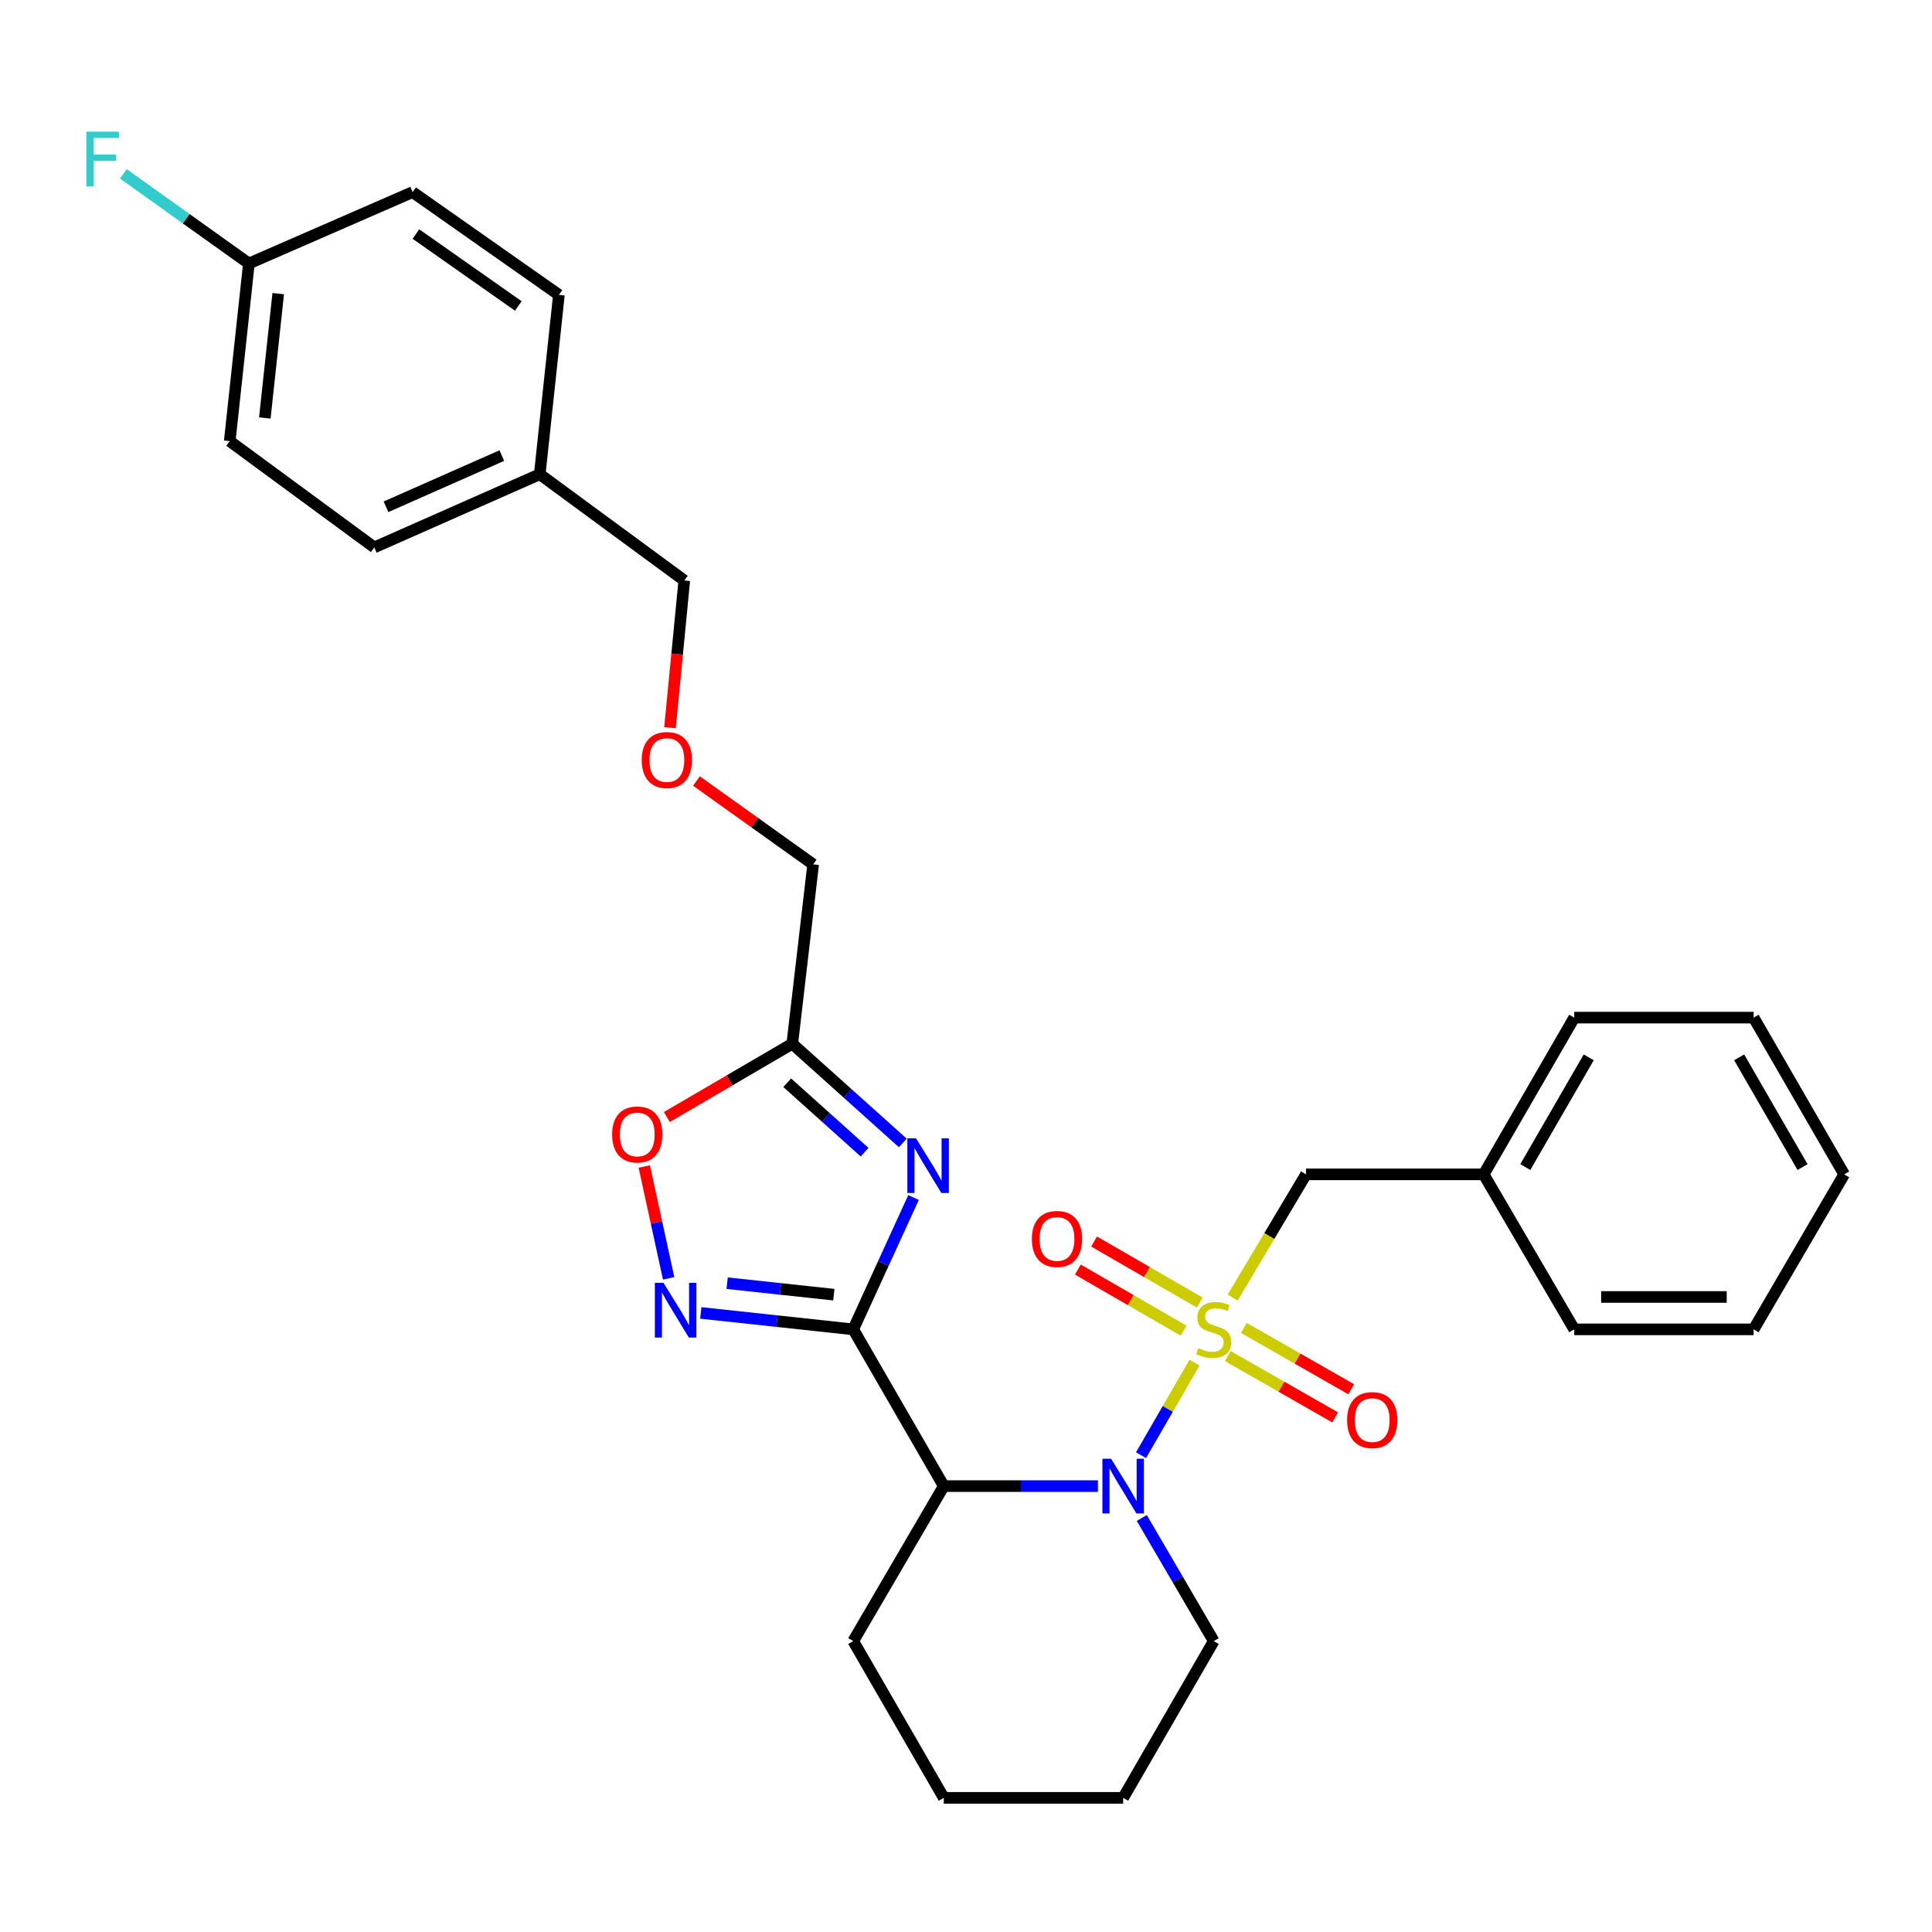 <?xml version='1.0' encoding='iso-8859-1'?>
<svg version='1.1' baseProfile='full'
              xmlns='http://www.w3.org/2000/svg'
                      xmlns:rdkit='http://www.rdkit.org/xml'
                      xmlns:xlink='http://www.w3.org/1999/xlink'
                  xml:space='preserve'
width='1000px' height='1000px' viewBox='0 0 1000 1000'>
<!-- END OF HEADER -->
<rect style='opacity:1.0;fill:#FFFFFF;stroke:none' width='1000' height='1000' x='0' y='0'> </rect>
<path class='bond-0' d='M 618.277,705.299 L 604.438,729.25' style='fill:none;fill-rule:evenodd;stroke:#CCCC00;stroke-width:6px;stroke-linecap:butt;stroke-linejoin:miter;stroke-opacity:1' />
<path class='bond-0' d='M 604.438,729.25 L 590.599,753.201' style='fill:none;fill-rule:evenodd;stroke:#0000FF;stroke-width:6px;stroke-linecap:butt;stroke-linejoin:miter;stroke-opacity:1' />
<path class='bond-1' d='M 638.026,671.622 L 657.013,639.736' style='fill:none;fill-rule:evenodd;stroke:#CCCC00;stroke-width:6px;stroke-linecap:butt;stroke-linejoin:miter;stroke-opacity:1' />
<path class='bond-1' d='M 657.013,639.736 L 676,607.85' style='fill:none;fill-rule:evenodd;stroke:#000000;stroke-width:6px;stroke-linecap:butt;stroke-linejoin:miter;stroke-opacity:1' />
<path class='bond-2' d='M 621.001,674.215 L 593.654,658.414' style='fill:none;fill-rule:evenodd;stroke:#CCCC00;stroke-width:6px;stroke-linecap:butt;stroke-linejoin:miter;stroke-opacity:1' />
<path class='bond-2' d='M 593.654,658.414 L 566.307,642.612' style='fill:none;fill-rule:evenodd;stroke:#FF0000;stroke-width:6px;stroke-linecap:butt;stroke-linejoin:miter;stroke-opacity:1' />
<path class='bond-2' d='M 612.61,688.737 L 585.263,672.936' style='fill:none;fill-rule:evenodd;stroke:#CCCC00;stroke-width:6px;stroke-linecap:butt;stroke-linejoin:miter;stroke-opacity:1' />
<path class='bond-2' d='M 585.263,672.936 L 557.916,657.134' style='fill:none;fill-rule:evenodd;stroke:#FF0000;stroke-width:6px;stroke-linecap:butt;stroke-linejoin:miter;stroke-opacity:1' />
<path class='bond-3' d='M 635.51,701.896 L 663.289,717.77' style='fill:none;fill-rule:evenodd;stroke:#CCCC00;stroke-width:6px;stroke-linecap:butt;stroke-linejoin:miter;stroke-opacity:1' />
<path class='bond-3' d='M 663.289,717.77 L 691.069,733.645' style='fill:none;fill-rule:evenodd;stroke:#FF0000;stroke-width:6px;stroke-linecap:butt;stroke-linejoin:miter;stroke-opacity:1' />
<path class='bond-3' d='M 643.831,687.334 L 671.611,703.208' style='fill:none;fill-rule:evenodd;stroke:#CCCC00;stroke-width:6px;stroke-linecap:butt;stroke-linejoin:miter;stroke-opacity:1' />
<path class='bond-3' d='M 671.611,703.208 L 699.39,719.083' style='fill:none;fill-rule:evenodd;stroke:#FF0000;stroke-width:6px;stroke-linecap:butt;stroke-linejoin:miter;stroke-opacity:1' />
<path class='bond-4' d='M 441.631,688.076 L 488.499,769.206' style='fill:none;fill-rule:evenodd;stroke:#000000;stroke-width:6px;stroke-linecap:butt;stroke-linejoin:miter;stroke-opacity:1' />
<path class='bond-5' d='M 441.631,688.076 L 457.24,653.953' style='fill:none;fill-rule:evenodd;stroke:#000000;stroke-width:6px;stroke-linecap:butt;stroke-linejoin:miter;stroke-opacity:1' />
<path class='bond-5' d='M 457.24,653.953 L 472.85,619.83' style='fill:none;fill-rule:evenodd;stroke:#0000FF;stroke-width:6px;stroke-linecap:butt;stroke-linejoin:miter;stroke-opacity:1' />
<path class='bond-6' d='M 441.631,688.076 L 402.183,683.823' style='fill:none;fill-rule:evenodd;stroke:#000000;stroke-width:6px;stroke-linecap:butt;stroke-linejoin:miter;stroke-opacity:1' />
<path class='bond-6' d='M 402.183,683.823 L 362.735,679.569' style='fill:none;fill-rule:evenodd;stroke:#0000FF;stroke-width:6px;stroke-linecap:butt;stroke-linejoin:miter;stroke-opacity:1' />
<path class='bond-6' d='M 431.595,670.125 L 403.981,667.148' style='fill:none;fill-rule:evenodd;stroke:#000000;stroke-width:6px;stroke-linecap:butt;stroke-linejoin:miter;stroke-opacity:1' />
<path class='bond-6' d='M 403.981,667.148 L 376.368,664.17' style='fill:none;fill-rule:evenodd;stroke:#0000FF;stroke-width:6px;stroke-linecap:butt;stroke-linejoin:miter;stroke-opacity:1' />
<path class='bond-7' d='M 568.289,769.206 L 528.394,769.206' style='fill:none;fill-rule:evenodd;stroke:#0000FF;stroke-width:6px;stroke-linecap:butt;stroke-linejoin:miter;stroke-opacity:1' />
<path class='bond-7' d='M 528.394,769.206 L 488.499,769.206' style='fill:none;fill-rule:evenodd;stroke:#000000;stroke-width:6px;stroke-linecap:butt;stroke-linejoin:miter;stroke-opacity:1' />
<path class='bond-8' d='M 590.982,785.689 L 609.605,817.56' style='fill:none;fill-rule:evenodd;stroke:#0000FF;stroke-width:6px;stroke-linecap:butt;stroke-linejoin:miter;stroke-opacity:1' />
<path class='bond-8' d='M 609.605,817.56 L 628.228,849.432' style='fill:none;fill-rule:evenodd;stroke:#000000;stroke-width:6px;stroke-linecap:butt;stroke-linejoin:miter;stroke-opacity:1' />
<path class='bond-9' d='M 467.291,591.583 L 438.686,565.912' style='fill:none;fill-rule:evenodd;stroke:#0000FF;stroke-width:6px;stroke-linecap:butt;stroke-linejoin:miter;stroke-opacity:1' />
<path class='bond-9' d='M 438.686,565.912 L 410.081,540.241' style='fill:none;fill-rule:evenodd;stroke:#000000;stroke-width:6px;stroke-linecap:butt;stroke-linejoin:miter;stroke-opacity:1' />
<path class='bond-9' d='M 447.507,596.364 L 427.484,578.394' style='fill:none;fill-rule:evenodd;stroke:#0000FF;stroke-width:6px;stroke-linecap:butt;stroke-linejoin:miter;stroke-opacity:1' />
<path class='bond-9' d='M 427.484,578.394 L 407.46,560.424' style='fill:none;fill-rule:evenodd;stroke:#000000;stroke-width:6px;stroke-linecap:butt;stroke-linejoin:miter;stroke-opacity:1' />
<path class='bond-10' d='M 488.499,769.206 L 441.631,849.432' style='fill:none;fill-rule:evenodd;stroke:#000000;stroke-width:6px;stroke-linecap:butt;stroke-linejoin:miter;stroke-opacity:1' />
<path class='bond-11' d='M 346.09,661.673 L 339.784,632.729' style='fill:none;fill-rule:evenodd;stroke:#0000FF;stroke-width:6px;stroke-linecap:butt;stroke-linejoin:miter;stroke-opacity:1' />
<path class='bond-11' d='M 339.784,632.729 L 333.478,603.786' style='fill:none;fill-rule:evenodd;stroke:#FF0000;stroke-width:6px;stroke-linecap:butt;stroke-linejoin:miter;stroke-opacity:1' />
<path class='bond-12' d='M 410.081,540.241 L 420.89,447.389' style='fill:none;fill-rule:evenodd;stroke:#000000;stroke-width:6px;stroke-linecap:butt;stroke-linejoin:miter;stroke-opacity:1' />
<path class='bond-13' d='M 410.081,540.241 L 377.625,559.203' style='fill:none;fill-rule:evenodd;stroke:#000000;stroke-width:6px;stroke-linecap:butt;stroke-linejoin:miter;stroke-opacity:1' />
<path class='bond-13' d='M 377.625,559.203 L 345.169,578.166' style='fill:none;fill-rule:evenodd;stroke:#FF0000;stroke-width:6px;stroke-linecap:butt;stroke-linejoin:miter;stroke-opacity:1' />
<path class='bond-14' d='M 676,607.85 L 767.948,607.85' style='fill:none;fill-rule:evenodd;stroke:#000000;stroke-width:6px;stroke-linecap:butt;stroke-linejoin:miter;stroke-opacity:1' />
<path class='bond-15' d='M 628.228,849.432 L 581.351,930.561' style='fill:none;fill-rule:evenodd;stroke:#000000;stroke-width:6px;stroke-linecap:butt;stroke-linejoin:miter;stroke-opacity:1' />
<path class='bond-16' d='M 128.825,136.391 L 118.911,228.338' style='fill:none;fill-rule:evenodd;stroke:#000000;stroke-width:6px;stroke-linecap:butt;stroke-linejoin:miter;stroke-opacity:1' />
<path class='bond-16' d='M 144.013,151.981 L 137.073,216.344' style='fill:none;fill-rule:evenodd;stroke:#000000;stroke-width:6px;stroke-linecap:butt;stroke-linejoin:miter;stroke-opacity:1' />
<path class='bond-17' d='M 128.825,136.391 L 96.34,113.188' style='fill:none;fill-rule:evenodd;stroke:#000000;stroke-width:6px;stroke-linecap:butt;stroke-linejoin:miter;stroke-opacity:1' />
<path class='bond-17' d='M 96.34,113.188 L 63.855,89.986' style='fill:none;fill-rule:evenodd;stroke:#33CCCC;stroke-width:6px;stroke-linecap:butt;stroke-linejoin:miter;stroke-opacity:1' />
<path class='bond-18' d='M 128.825,136.391 L 213.56,99.436' style='fill:none;fill-rule:evenodd;stroke:#000000;stroke-width:6px;stroke-linecap:butt;stroke-linejoin:miter;stroke-opacity:1' />
<path class='bond-19' d='M 360.5,404.256 L 390.695,425.823' style='fill:none;fill-rule:evenodd;stroke:#FF0000;stroke-width:6px;stroke-linecap:butt;stroke-linejoin:miter;stroke-opacity:1' />
<path class='bond-19' d='M 390.695,425.823 L 420.89,447.389' style='fill:none;fill-rule:evenodd;stroke:#000000;stroke-width:6px;stroke-linecap:butt;stroke-linejoin:miter;stroke-opacity:1' />
<path class='bond-20' d='M 346.79,376.657 L 350.487,338.557' style='fill:none;fill-rule:evenodd;stroke:#FF0000;stroke-width:6px;stroke-linecap:butt;stroke-linejoin:miter;stroke-opacity:1' />
<path class='bond-20' d='M 350.487,338.557 L 354.184,300.458' style='fill:none;fill-rule:evenodd;stroke:#000000;stroke-width:6px;stroke-linecap:butt;stroke-linejoin:miter;stroke-opacity:1' />
<path class='bond-21' d='M 767.948,607.85 L 814.826,526.721' style='fill:none;fill-rule:evenodd;stroke:#000000;stroke-width:6px;stroke-linecap:butt;stroke-linejoin:miter;stroke-opacity:1' />
<path class='bond-21' d='M 789.502,604.072 L 822.316,547.281' style='fill:none;fill-rule:evenodd;stroke:#000000;stroke-width:6px;stroke-linecap:butt;stroke-linejoin:miter;stroke-opacity:1' />
<path class='bond-22' d='M 767.948,607.85 L 814.826,688.076' style='fill:none;fill-rule:evenodd;stroke:#000000;stroke-width:6px;stroke-linecap:butt;stroke-linejoin:miter;stroke-opacity:1' />
<path class='bond-23' d='M 441.631,849.432 L 488.499,930.561' style='fill:none;fill-rule:evenodd;stroke:#000000;stroke-width:6px;stroke-linecap:butt;stroke-linejoin:miter;stroke-opacity:1' />
<path class='bond-24' d='M 279.372,245.464 L 354.184,300.458' style='fill:none;fill-rule:evenodd;stroke:#000000;stroke-width:6px;stroke-linecap:butt;stroke-linejoin:miter;stroke-opacity:1' />
<path class='bond-25' d='M 279.372,245.464 L 289.286,152.622' style='fill:none;fill-rule:evenodd;stroke:#000000;stroke-width:6px;stroke-linecap:butt;stroke-linejoin:miter;stroke-opacity:1' />
<path class='bond-26' d='M 279.372,245.464 L 193.732,283.332' style='fill:none;fill-rule:evenodd;stroke:#000000;stroke-width:6px;stroke-linecap:butt;stroke-linejoin:miter;stroke-opacity:1' />
<path class='bond-26' d='M 259.743,235.805 L 199.795,262.312' style='fill:none;fill-rule:evenodd;stroke:#000000;stroke-width:6px;stroke-linecap:butt;stroke-linejoin:miter;stroke-opacity:1' />
<path class='bond-27' d='M 213.56,99.436 L 289.286,152.622' style='fill:none;fill-rule:evenodd;stroke:#000000;stroke-width:6px;stroke-linecap:butt;stroke-linejoin:miter;stroke-opacity:1' />
<path class='bond-27' d='M 215.279,121.139 L 268.287,158.369' style='fill:none;fill-rule:evenodd;stroke:#000000;stroke-width:6px;stroke-linecap:butt;stroke-linejoin:miter;stroke-opacity:1' />
<path class='bond-28' d='M 118.911,228.338 L 193.732,283.332' style='fill:none;fill-rule:evenodd;stroke:#000000;stroke-width:6px;stroke-linecap:butt;stroke-linejoin:miter;stroke-opacity:1' />
<path class='bond-29' d='M 814.826,526.721 L 907.677,526.721' style='fill:none;fill-rule:evenodd;stroke:#000000;stroke-width:6px;stroke-linecap:butt;stroke-linejoin:miter;stroke-opacity:1' />
<path class='bond-30' d='M 814.826,688.076 L 907.677,688.076' style='fill:none;fill-rule:evenodd;stroke:#000000;stroke-width:6px;stroke-linecap:butt;stroke-linejoin:miter;stroke-opacity:1' />
<path class='bond-30' d='M 828.753,671.304 L 893.749,671.304' style='fill:none;fill-rule:evenodd;stroke:#000000;stroke-width:6px;stroke-linecap:butt;stroke-linejoin:miter;stroke-opacity:1' />
<path class='bond-31' d='M 581.351,930.561 L 488.499,930.561' style='fill:none;fill-rule:evenodd;stroke:#000000;stroke-width:6px;stroke-linecap:butt;stroke-linejoin:miter;stroke-opacity:1' />
<path class='bond-32' d='M 907.677,688.076 L 954.545,607.85' style='fill:none;fill-rule:evenodd;stroke:#000000;stroke-width:6px;stroke-linecap:butt;stroke-linejoin:miter;stroke-opacity:1' />
<path class='bond-33' d='M 907.677,526.721 L 954.545,607.85' style='fill:none;fill-rule:evenodd;stroke:#000000;stroke-width:6px;stroke-linecap:butt;stroke-linejoin:miter;stroke-opacity:1' />
<path class='bond-33' d='M 900.185,547.28 L 932.992,604.071' style='fill:none;fill-rule:evenodd;stroke:#000000;stroke-width:6px;stroke-linecap:butt;stroke-linejoin:miter;stroke-opacity:1' />
<path  class='atom-0' d='M 620.228 697.796
Q 620.548 697.916, 621.868 698.476
Q 623.188 699.036, 624.628 699.396
Q 626.108 699.716, 627.548 699.716
Q 630.228 699.716, 631.788 698.436
Q 633.348 697.116, 633.348 694.836
Q 633.348 693.276, 632.548 692.316
Q 631.788 691.356, 630.588 690.836
Q 629.388 690.316, 627.388 689.716
Q 624.868 688.956, 623.348 688.236
Q 621.868 687.516, 620.788 685.996
Q 619.748 684.476, 619.748 681.916
Q 619.748 678.356, 622.148 676.156
Q 624.588 673.956, 629.388 673.956
Q 632.668 673.956, 636.388 675.516
L 635.468 678.596
Q 632.068 677.196, 629.508 677.196
Q 626.748 677.196, 625.228 678.356
Q 623.708 679.476, 623.748 681.436
Q 623.748 682.956, 624.508 683.876
Q 625.308 684.796, 626.428 685.316
Q 627.588 685.836, 629.508 686.436
Q 632.068 687.236, 633.588 688.036
Q 635.108 688.836, 636.188 690.476
Q 637.308 692.076, 637.308 694.836
Q 637.308 698.756, 634.668 700.876
Q 632.068 702.956, 627.708 702.956
Q 625.188 702.956, 623.268 702.396
Q 621.388 701.876, 619.148 700.956
L 620.228 697.796
' fill='#CCCC00'/>
<path  class='atom-2' d='M 575.091 755.046
L 584.371 770.046
Q 585.291 771.526, 586.771 774.206
Q 588.251 776.886, 588.331 777.046
L 588.331 755.046
L 592.091 755.046
L 592.091 783.366
L 588.211 783.366
L 578.251 766.966
Q 577.091 765.046, 575.851 762.846
Q 574.651 760.646, 574.291 759.966
L 574.291 783.366
L 570.611 783.366
L 570.611 755.046
L 575.091 755.046
' fill='#0000FF'/>
<path  class='atom-3' d='M 474.133 589.181
L 483.413 604.181
Q 484.333 605.661, 485.813 608.341
Q 487.293 611.021, 487.373 611.181
L 487.373 589.181
L 491.133 589.181
L 491.133 617.501
L 487.253 617.501
L 477.293 601.101
Q 476.133 599.181, 474.893 596.981
Q 473.693 594.781, 473.333 594.101
L 473.333 617.501
L 469.653 617.501
L 469.653 589.181
L 474.133 589.181
' fill='#0000FF'/>
<path  class='atom-5' d='M 343.423 664.002
L 352.703 679.002
Q 353.623 680.482, 355.103 683.162
Q 356.583 685.842, 356.663 686.002
L 356.663 664.002
L 360.423 664.002
L 360.423 692.322
L 356.543 692.322
L 346.583 675.922
Q 345.423 674.002, 344.183 671.802
Q 342.983 669.602, 342.623 668.922
L 342.623 692.322
L 338.943 692.322
L 338.943 664.002
L 343.423 664.002
' fill='#0000FF'/>
<path  class='atom-7' d='M 316.846 587.198
Q 316.846 580.398, 320.206 576.598
Q 323.566 572.798, 329.846 572.798
Q 336.126 572.798, 339.486 576.598
Q 342.846 580.398, 342.846 587.198
Q 342.846 594.078, 339.446 597.998
Q 336.046 601.878, 329.846 601.878
Q 323.606 601.878, 320.206 597.998
Q 316.846 594.118, 316.846 587.198
M 329.846 598.678
Q 334.166 598.678, 336.486 595.798
Q 338.846 592.878, 338.846 587.198
Q 338.846 581.638, 336.486 578.838
Q 334.166 575.998, 329.846 575.998
Q 325.526 575.998, 323.166 578.798
Q 320.846 581.598, 320.846 587.198
Q 320.846 592.918, 323.166 595.798
Q 325.526 598.678, 329.846 598.678
' fill='#FF0000'/>
<path  class='atom-9' d='M 534.099 641.279
Q 534.099 634.479, 537.459 630.679
Q 540.819 626.879, 547.099 626.879
Q 553.379 626.879, 556.739 630.679
Q 560.099 634.479, 560.099 641.279
Q 560.099 648.159, 556.699 652.079
Q 553.299 655.959, 547.099 655.959
Q 540.859 655.959, 537.459 652.079
Q 534.099 648.199, 534.099 641.279
M 547.099 652.759
Q 551.419 652.759, 553.739 649.879
Q 556.099 646.959, 556.099 641.279
Q 556.099 635.719, 553.739 632.919
Q 551.419 630.079, 547.099 630.079
Q 542.779 630.079, 540.419 632.879
Q 538.099 635.679, 538.099 641.279
Q 538.099 646.999, 540.419 649.879
Q 542.779 652.759, 547.099 652.759
' fill='#FF0000'/>
<path  class='atom-10' d='M 697.262 735.034
Q 697.262 728.234, 700.622 724.434
Q 703.982 720.634, 710.262 720.634
Q 716.542 720.634, 719.902 724.434
Q 723.262 728.234, 723.262 735.034
Q 723.262 741.914, 719.862 745.834
Q 716.462 749.714, 710.262 749.714
Q 704.022 749.714, 700.622 745.834
Q 697.262 741.954, 697.262 735.034
M 710.262 746.514
Q 714.582 746.514, 716.902 743.634
Q 719.262 740.714, 719.262 735.034
Q 719.262 729.474, 716.902 726.674
Q 714.582 723.834, 710.262 723.834
Q 705.942 723.834, 703.582 726.634
Q 701.262 729.434, 701.262 735.034
Q 701.262 740.754, 703.582 743.634
Q 705.942 746.514, 710.262 746.514
' fill='#FF0000'/>
<path  class='atom-13' d='M 332.174 393.389
Q 332.174 386.589, 335.534 382.789
Q 338.894 378.989, 345.174 378.989
Q 351.454 378.989, 354.814 382.789
Q 358.174 386.589, 358.174 393.389
Q 358.174 400.269, 354.774 404.189
Q 351.374 408.069, 345.174 408.069
Q 338.934 408.069, 335.534 404.189
Q 332.174 400.309, 332.174 393.389
M 345.174 404.869
Q 349.494 404.869, 351.814 401.989
Q 354.174 399.069, 354.174 393.389
Q 354.174 387.829, 351.814 385.029
Q 349.494 382.189, 345.174 382.189
Q 340.854 382.189, 338.494 384.989
Q 336.174 387.789, 336.174 393.389
Q 336.174 399.109, 338.494 401.989
Q 340.854 404.869, 345.174 404.869
' fill='#FF0000'/>
<path  class='atom-18' d='M 44.689 68.15
L 61.529 68.15
L 61.529 71.39
L 48.489 71.39
L 48.489 79.99
L 60.089 79.99
L 60.089 83.27
L 48.489 83.27
L 48.489 96.47
L 44.689 96.47
L 44.689 68.15
' fill='#33CCCC'/>
</svg>

